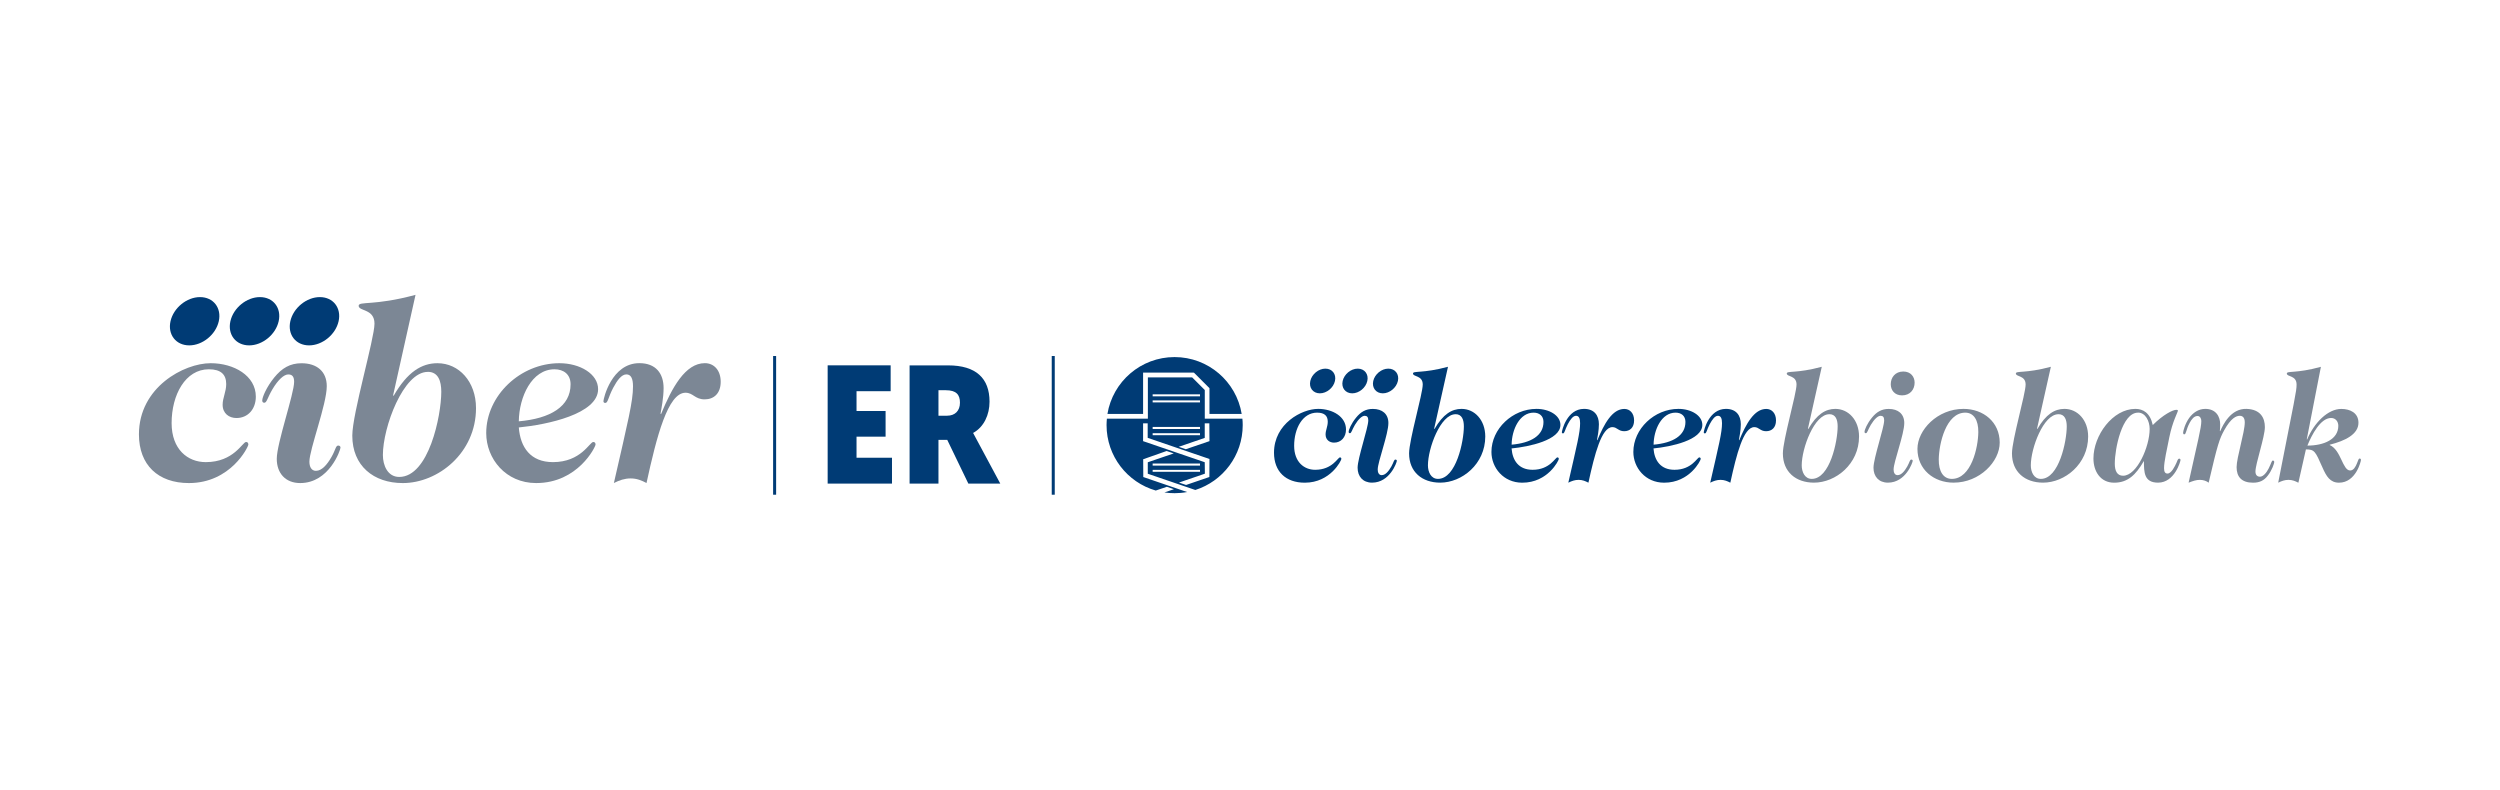 <?xml version="1.0" encoding="UTF-8"?>
<svg id="LOGO_GENRARE" data-name="LOGO GENRARE" xmlns="http://www.w3.org/2000/svg" viewBox="0 0 538.54 170.08">
  <defs>
    <style>
      .cls-1 {
        fill: #7c8795;
      }

      .cls-2 {
        fill: #003b75;
      }
    </style>
  </defs>
  <g id="CAT_PRINCIPAL">
    <g id="LOGO_CIBER" data-name="LOGO CIBER">
      <g>
        <path class="cls-1" d="M45.39,78.24c5,0,9.72,2.69,9.72,7.2,0,2.69-1.7,4.61-4.18,4.61-1.59,0-2.97-.99-2.97-2.86,0-1.48.77-2.8.77-4.45,0-2.03-1.1-3.19-3.74-3.19-5.05,0-8.02,5.49-8.02,11.59,0,5.66,3.46,8.41,7.36,8.41,6.04,0,7.91-4.34,8.68-4.34.33,0,.49.22.49.55,0,.49-3.79,8.3-12.8,8.3-6.65,0-10.77-3.9-10.77-10.49,0-10.16,9.72-15.33,15.44-15.33Z"/>
        <path class="cls-1" d="M68.08,101.42c1.21,0,2.36-1.26,3.35-3.02.88-1.54.88-2.42,1.43-2.42.27,0,.49.16.49.44,0,.49-2.42,7.64-8.68,7.64-3.19,0-5.05-2.14-5.05-5.22,0-3.35,3.74-14.01,3.74-16.59,0-1.15-.44-1.59-1.26-1.59-.93,0-2.2,1.15-3.41,3.19-1.1,1.87-1.21,2.91-1.76,2.91-.27,0-.44-.16-.44-.49,0-.71.93-2.91,2.58-4.94,1.65-2.03,3.41-3.08,5.88-3.08,3.3,0,5.44,1.76,5.44,4.94,0,3.9-3.74,13.62-3.74,16.26,0,1.04.39,1.98,1.43,1.98Z"/>
        <path class="cls-1" d="M84.68,85.16l.11.11c2.97-5.16,6.04-7.03,9.45-7.03,4.62,0,8.3,3.96,8.3,9.67,0,9.67-8.19,16.15-15.77,16.15-6.32,0-10.88-3.74-10.88-10.22,0-4.73,4.78-20.88,4.78-24.12s-3.41-2.64-3.41-3.85c0-1.04,3.35.06,12.25-2.36l-4.83,21.65ZM92.15,80.11c-5.27,0-9.67,11.92-9.67,17.91,0,2.25,1.04,4.72,3.52,4.72,6.37,0,9.06-13.19,9.06-18.35,0-2.31-.66-4.29-2.91-4.29Z"/>
        <path class="cls-1" d="M120.49,78.24c4.45,0,8.35,2.31,8.35,5.6,0,5.33-10.93,7.64-17.08,8.24.33,4.29,2.52,7.47,7.36,7.47,6.04,0,7.91-4.34,8.68-4.34.33,0,.49.22.49.55,0,.49-3.79,8.3-12.79,8.3-6.59,0-10.76-5.27-10.76-10.77,0-8.08,7.36-15.05,15.76-15.05ZM111.76,90.76c6.81-.6,11.15-3.19,11.15-7.97,0-2.14-1.48-3.24-3.46-3.24-4.89,0-7.63,5.93-7.69,11.21Z"/>
        <path class="cls-1" d="M142.39,89.22c2.36-5.71,5.22-10.99,9.45-10.99,1.92,0,3.41,1.48,3.41,4.01s-1.48,3.79-3.46,3.79c-2.09,0-2.47-1.43-4.12-1.43-3.79,0-6.21,9.39-8.4,19.45-1.04-.55-2.09-.99-3.41-.99s-2.42.39-3.62.99c3.07-13.41,4.12-17.58,4.12-20.82,0-1.7-.44-2.58-1.43-2.58-1.04,0-1.97,1.26-2.85,2.91-1.1,2.09-1.1,3.24-1.7,3.24-.22,0-.39-.11-.39-.38,0-.55,1.76-8.19,7.74-8.19,3.57,0,5.22,2.25,5.22,5.38,0,2.09-.5,4.56-.66,5.49l.11.11Z"/>
      </g>
      <g>
        <path class="cls-2" d="M72.94,69.2c-.64,2.87-3.49,5.2-6.36,5.2s-4.68-2.33-4.04-5.2c.64-2.87,3.49-5.2,6.36-5.2s4.68,2.33,4.04,5.2Z"/>
        <path class="cls-2" d="M60.03,69.2c-.64,2.87-3.49,5.2-6.36,5.2s-4.68-2.33-4.04-5.2c.64-2.87,3.49-5.2,6.36-5.2s4.68,2.33,4.04,5.2Z"/>
        <path class="cls-2" d="M47.13,69.2c-.64,2.87-3.49,5.2-6.36,5.2s-4.68-2.33-4.04-5.2c.64-2.87,3.49-5.2,6.36-5.2s4.68,2.33,4.04,5.2Z"/>
      </g>
    </g>
    <g id="LÍNEA_01" data-name="LÍNEA 01">
      <rect class="cls-2" x="166.54" y="76.69" width=".65" height="29.88"/>
    </g>
    <g id="ER">
      <path class="cls-2" d="M178.29,104.17v-25.47h13.57v5.57h-7.35v4.26h6.26v5.53h-6.26v4.55h7.64v5.57h-13.87Z"/>
      <path class="cls-2" d="M209.62,93.26s-.04-.07,5.86,10.92h-6.88l-4.55-9.43h-1.89v9.43h-6.22v-25.47h8.3c6,0,8.92,2.77,8.92,7.82,0,2.8-1.2,5.46-3.53,6.73ZM202.16,84.05v5.5h1.86c1.71,0,2.77-1.06,2.77-2.8s-.8-2.69-3.06-2.69h-1.56Z"/>
    </g>
    <g id="LÍNEA_02" data-name="LÍNEA 02">
      <rect class="cls-2" x="226.56" y="76.69" width=".65" height="29.88"/>
    </g>
    <g id="V_PRINCIPAL">
      <g id="NAMING">
        <path class="cls-2" d="M283.96,88.08c3.08,0,5.99,1.66,5.99,4.43,0,1.66-1.05,2.84-2.57,2.84-.98,0-1.83-.61-1.83-1.76,0-.91.47-1.72.47-2.74,0-1.25-.68-1.96-2.3-1.96-3.11,0-4.94,3.38-4.94,7.14,0,3.48,2.13,5.17,4.53,5.17,3.72,0,4.87-2.67,5.34-2.67.2,0,.3.14.3.34,0,.3-2.33,5.11-7.88,5.11-4.09,0-6.63-2.4-6.63-6.46,0-6.26,5.99-9.44,9.5-9.44Z"/>
        <path class="cls-2" d="M297.66,102.35c.74,0,1.45-.78,2.06-1.86.54-.95.54-1.49.88-1.49.17,0,.3.1.3.27,0,.3-1.49,4.7-5.34,4.7-1.96,0-3.11-1.32-3.11-3.21,0-2.06,2.3-8.62,2.3-10.21,0-.71-.27-.98-.78-.98-.57,0-1.35.71-2.1,1.96-.68,1.15-.74,1.79-1.08,1.79-.17,0-.27-.1-.27-.3,0-.44.57-1.79,1.59-3.04,1.01-1.25,2.1-1.89,3.62-1.89,2.03,0,3.35,1.08,3.35,3.04,0,2.4-2.3,8.39-2.3,10.01,0,.64.24,1.22.88,1.22Z"/>
        <path class="cls-2" d="M308.95,92.34l.07.07c1.83-3.18,3.72-4.33,5.82-4.33,2.84,0,5.11,2.43,5.11,5.95,0,5.95-5.04,9.94-9.71,9.94-3.89,0-6.7-2.3-6.7-6.29,0-2.91,2.94-12.85,2.94-14.85s-2.1-1.62-2.1-2.37c0-.64,2.06.03,7.54-1.45l-2.98,13.32ZM313.55,89.23c-3.25,0-5.95,7.34-5.95,11.02,0,1.39.64,2.91,2.16,2.91,3.92,0,5.58-8.12,5.58-11.3,0-1.42-.41-2.64-1.79-2.64Z"/>
        <path class="cls-2" d="M331,88.08c2.74,0,5.14,1.42,5.14,3.45,0,3.28-6.73,4.7-10.52,5.07.2,2.64,1.56,4.6,4.53,4.6,3.72,0,4.87-2.67,5.34-2.67.2,0,.3.14.3.34,0,.3-2.33,5.11-7.88,5.11-4.06,0-6.63-3.25-6.63-6.63,0-4.97,4.53-9.27,9.71-9.27ZM325.62,95.79c4.19-.37,6.87-1.96,6.87-4.9,0-1.32-.91-2-2.13-2-3.01,0-4.7,3.65-4.73,6.9Z"/>
        <path class="cls-2" d="M344.09,94.85c1.45-3.52,3.21-6.76,5.82-6.76,1.18,0,2.1.91,2.1,2.47s-.91,2.33-2.13,2.33c-1.29,0-1.52-.88-2.54-.88-2.33,0-3.82,5.78-5.17,11.97-.64-.34-1.29-.61-2.1-.61s-1.49.24-2.23.61c1.89-8.25,2.54-10.82,2.54-12.82,0-1.05-.27-1.59-.88-1.59-.64,0-1.22.78-1.76,1.79-.68,1.29-.68,2-1.05,2-.14,0-.24-.07-.24-.24,0-.34,1.08-5.04,4.77-5.04,2.2,0,3.21,1.39,3.21,3.31,0,1.29-.3,2.81-.41,3.38l.07.07Z"/>
        <path class="cls-2" d="M361.57,88.08c2.74,0,5.14,1.42,5.14,3.45,0,3.28-6.73,4.7-10.52,5.07.2,2.64,1.56,4.6,4.53,4.6,3.72,0,4.87-2.67,5.34-2.67.2,0,.3.14.3.34,0,.3-2.33,5.11-7.88,5.11-4.06,0-6.63-3.25-6.63-6.63,0-4.97,4.53-9.27,9.71-9.27ZM356.2,95.79c4.19-.37,6.87-1.96,6.87-4.9,0-1.32-.91-2-2.13-2-3.01,0-4.7,3.65-4.73,6.9Z"/>
        <path class="cls-2" d="M374.66,94.85c1.45-3.52,3.21-6.76,5.82-6.76,1.18,0,2.1.91,2.1,2.47s-.91,2.33-2.13,2.33c-1.29,0-1.52-.88-2.54-.88-2.33,0-3.82,5.78-5.17,11.97-.64-.34-1.29-.61-2.1-.61s-1.49.24-2.23.61c1.89-8.25,2.54-10.82,2.54-12.82,0-1.05-.27-1.59-.88-1.59-.64,0-1.22.78-1.76,1.79-.68,1.29-.68,2-1.05,2-.14,0-.24-.07-.24-.24,0-.34,1.08-5.04,4.77-5.04,2.2,0,3.21,1.39,3.21,3.31,0,1.29-.3,2.81-.41,3.38l.07.07Z"/>
        <path class="cls-1" d="M389.47,92.34l.07.07c1.83-3.18,3.72-4.33,5.82-4.33,2.84,0,5.11,2.43,5.11,5.95,0,5.95-5.04,9.94-9.71,9.94-3.89,0-6.7-2.3-6.7-6.29,0-2.91,2.94-12.85,2.94-14.85s-2.1-1.62-2.1-2.37c0-.64,2.06.03,7.54-1.45l-2.98,13.32ZM394.07,89.23c-3.25,0-5.95,7.34-5.95,11.02,0,1.39.64,2.91,2.16,2.91,3.92,0,5.58-8.12,5.58-11.3,0-1.42-.41-2.64-1.79-2.64Z"/>
        <path class="cls-1" d="M408.79,102.35c.74,0,1.45-.78,2.06-1.86.54-.95.54-1.49.88-1.49.17,0,.3.1.3.27,0,.3-1.49,4.7-5.34,4.7-1.96,0-3.11-1.32-3.11-3.21,0-2.06,2.3-8.62,2.3-10.21,0-.71-.27-.98-.78-.98-.57,0-1.35.71-2.1,1.96-.68,1.15-.74,1.79-1.08,1.79-.17,0-.27-.1-.27-.3,0-.44.57-1.79,1.59-3.04,1.01-1.25,2.1-1.89,3.62-1.89,2.03,0,3.35,1.08,3.35,3.04,0,2.4-2.3,8.39-2.3,10.01,0,.64.24,1.22.88,1.22ZM410,80.03c1.62,0,2.44,1.15,2.44,2.4,0,1.45-.95,2.74-2.71,2.74-1.62,0-2.43-1.15-2.43-2.4,0-1.45.95-2.74,2.71-2.74Z"/>
        <path class="cls-1" d="M422.96,88.08c4.3,0,7.81,2.84,7.81,7.27,0,4.06-4.29,8.62-9.94,8.62-4.26,0-7.78-2.84-7.78-7.27,0-4.06,4.29-8.62,9.91-8.62ZM423.36,88.89c-4.19,0-5.68,6.76-5.72,10.08-.03,2.57.98,4.19,2.81,4.19,4.19,0,5.68-6.76,5.71-10.08.03-2.57-.98-4.19-2.81-4.19Z"/>
        <path class="cls-1" d="M438.82,92.34l.07.07c1.83-3.18,3.72-4.33,5.82-4.33,2.84,0,5.11,2.43,5.11,5.95,0,5.95-5.04,9.94-9.71,9.94-3.89,0-6.7-2.3-6.7-6.29,0-2.91,2.94-12.85,2.94-14.85s-2.1-1.62-2.1-2.37c0-.64,2.06.03,7.54-1.45l-2.98,13.32ZM443.42,89.23c-3.25,0-5.95,7.34-5.95,11.02,0,1.39.64,2.91,2.16,2.91,3.92,0,5.58-8.12,5.58-11.3,0-1.42-.41-2.64-1.79-2.64Z"/>
        <path class="cls-1" d="M461.78,99.38c-1.69,2.91-3.42,4.6-6.36,4.6s-4.46-2.43-4.46-5.21c0-5,4.16-10.69,9.03-10.69,1.66,0,3.18.85,3.75,3.48,2.2-2.2,4.29-3.28,5.07-3.28.24,0,.34.03.34.2,0,.3-1.15,2.3-1.83,5.65-.54,2.67-1.15,5.34-1.15,6.73,0,.88.3,1.15.74,1.15.85,0,1.59-1.56,1.93-2.3.2-.47.3-.91.61-.91.17,0,.27.14.27.3,0,.2-1.22,4.87-4.84,4.87-3.01,0-3.04-2.23-3.04-4.6h-.07ZM460.56,88.89c-3.45,0-5,7.74-5,10.99,0,1.52.47,2.6,1.79,2.6,2.98,0,5.72-6.26,5.72-10.08,0-1.69-.91-3.52-2.5-3.52Z"/>
        <path class="cls-1" d="M478.25,92.92c.61-1.39,2.27-4.94,5.68-4.84,3.04.1,3.96,1.96,3.96,3.92,0,2.13-2.03,7.91-2.03,9.57,0,.78.41,1.12.98,1.12.68,0,1.42-.88,1.86-1.76.57-1.12.64-1.72.91-1.72.17,0,.3.1.3.34s-.47,1.76-1.42,2.94c-.78,1.01-1.72,1.49-3.14,1.49-2.5,0-3.55-1.29-3.55-3.35s1.76-7.51,1.76-9.64c0-1.01-.44-1.42-1.08-1.42-.74,0-1.89.47-3.35,3.11-1.01,1.86-1.39,2.87-3.35,11.3-.44-.34-1.08-.61-1.89-.61s-1.49.24-2.43.61c1.96-8.93,2.74-11.77,2.74-13.29,0-.57-.3-1.08-.81-1.08-.78,0-1.29.74-1.69,1.45-.85,1.59-.74,2.5-1.18,2.5-.07,0-.24,0-.24-.37,0-.3.41-1.93,1.32-3.18.78-1.05,1.93-1.93,3.45-1.93,2.3,0,3.21,1.66,3.21,3.31,0,.54-.03,1.12-.07,1.45l.07.07Z"/>
        <path class="cls-1" d="M495.09,103.98c-.64-.34-1.29-.61-2.1-.61s-1.49.24-2.23.61c3.62-18.46,3.96-19.68,3.96-21.14,0-2.03-2.1-1.62-2.1-2.37,0-.64,1.96.03,7.34-1.45l-3.04,15.59.07.07c1.56-3.69,4.5-6.59,7.37-6.59,1.83,0,3.69.81,3.69,2.98,0,2.47-2.84,3.89-6.19,4.73v.07c2.47,1.08,2.74,5.48,4.4,5.48.74,0,1.15-.78,1.45-1.49.34-.78.34-1.08.61-1.08.14,0,.27.1.27.3,0,.27-1.08,4.9-4.73,4.9-1.89,0-2.71-1.32-3.58-3.31-1.52-3.45-1.69-3.86-3.55-3.86l-1.62,7.17ZM502.16,90.04c-2.3,0-4.16,3.62-5.11,5.95,3.55,0,6.66-1.35,6.66-4.26,0-.91-.57-1.69-1.56-1.69Z"/>
      </g>
      <g id="PUNTOS">
        <path class="cls-2" d="M301.13,82.07c-.33,1.47-1.78,2.66-3.25,2.66s-2.39-1.19-2.06-2.66c.33-1.47,1.78-2.66,3.25-2.66s2.39,1.19,2.06,2.66Z"/>
        <path class="cls-2" d="M294.54,82.07c-.33,1.47-1.78,2.66-3.25,2.66s-2.39-1.19-2.06-2.66c.33-1.47,1.78-2.66,3.25-2.66s2.39,1.19,2.06,2.66Z"/>
        <path class="cls-2" d="M287.57,82.07c-.33,1.47-1.78,2.66-3.25,2.66s-2.39-1.19-2.06-2.66c.33-1.47,1.78-2.66,3.25-2.66s2.39,1.19,2.06,2.66Z"/>
      </g>
      <g id="IMAGO">
        <path class="cls-2" d="M246.24,89.17h-7.68c1.15-6.95,7.18-12.25,14.46-12.25s13.31,5.3,14.46,12.25h-6.94v-5.55l-3.35-3.35-.05.05v-.06h-10.9v8.9Z"/>
        <path class="cls-2" d="M267.62,90.19h-8.09v-6.17l-2.73-2.73h-9.53v8.9h-8.83c-.04.46-.07.92-.07,1.39,0,6.69,4.48,12.33,10.6,14.09l2.38-.81,1.53.52-2.04.7c.72.11,1.45.16,2.19.16.92,0,1.81-.08,2.69-.25l-9.44-3.23-.02-3.83,5.05-1.78,1.53.52-5.59,1.91v2.47l10.24,3.5c5.92-1.88,10.21-7.42,10.21-13.97,0-.47-.02-.93-.07-1.39ZM248.3,84.94h10.2v.43h-10.2v-.43ZM248.3,86.25h10.2v.44h-10.2v-.44ZM248.3,91.97h10.2v.44h-10.2v-.44ZM248.3,93.32h10.2v.43h-10.2v-.43ZM248.3,99.86h10.2v.44h-10.2v-.44ZM248.3,101.21h10.2v.43h-10.2v-.43ZM260.53,102.75l-5.03,1.72-1.53-.52,5.58-1.91-.03-2.47-13.28-4.54v-3.84h.99v3.13l13.31,4.55c0,1.3-.02,2.59-.02,3.89ZM255.44,96.77l-1.53-.52,5.61-1.92v-3.14h.99l.03,3.84-5.1,1.74Z"/>
      </g>
    </g>
  </g>
</svg>